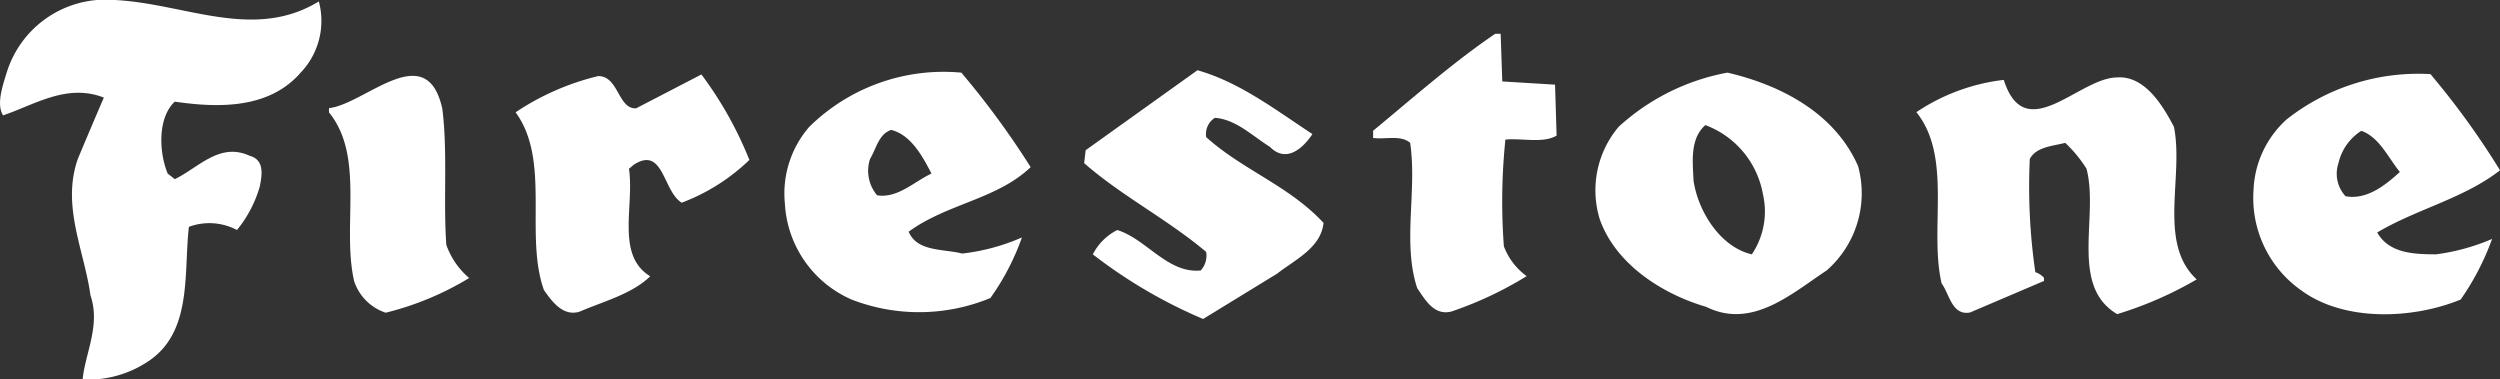<svg xmlns="http://www.w3.org/2000/svg" width="138" height="20.938" viewBox="0 0 138 20.938">
  <rect x="0" y="0" width="138" height="20.938" fill="#333333" stroke="none"/>
  <defs>
    <style>
      #firestone {
        fill: #fff;
        fill-rule: evenodd;
      }
    </style>
  </defs>
  <path id="firestone" d="M555.6,701.112a4.134,4.134,0,0,1-1,3.924c-1.739,2.008-4.521,1.961-6.952,1.606-0.959.893-.872,2.808-0.393,3.967l0.393,0.311c1.3-.624,2.475-2.052,4.124-1.292,0.83,0.222.7,1.028,0.569,1.694a6.708,6.708,0,0,1-1.261,2.406,3.245,3.245,0,0,0-2.653-.175c-0.3,2.632.217,5.883-2.345,7.489a5.984,5.984,0,0,1-3.521.937c0.132-1.428,1-2.987.435-4.637-0.348-2.5-1.609-4.949-.7-7.537,0.48-1.157.958-2.27,1.436-3.387-2.043-.8-3.825.4-5.564,0.981-0.39-.623,0-1.7.217-2.409a5.711,5.711,0,0,1,5.087-3.968c4.173-.132,8.259,2.451,12.125.09m65.329,4.415,2.912,0.177,0.087,2.81c-0.738.445-1.914,0.134-2.827,0.222a33.39,33.39,0,0,0-.085,5.886,3.578,3.578,0,0,0,1.259,1.651,20.231,20.231,0,0,1-4.171,1.959c-0.958.226-1.435-.666-1.87-1.293-0.826-2.5,0-5.349-.39-8.025-0.523-.444-1.348-0.178-2.045-0.266v-0.4c2.218-1.829,4.434-3.79,6.74-5.351h0.3Zm-10.476,2.9c-0.563.847-1.477,1.6-2.348,0.713-1-.624-1.868-1.516-3.041-1.605a1.058,1.058,0,0,0-.478,1.068c2.042,1.83,4.566,2.676,6.474,4.729-0.128,1.381-1.605,2.052-2.564,2.807l-4.082,2.5a27.38,27.38,0,0,1-6.087-3.568,3.058,3.058,0,0,1,1.348-1.342c1.609,0.493,2.778,2.41,4.608,2.233a1.219,1.219,0,0,0,.3-1.026c-2.176-1.829-4.65-3.077-6.735-4.9l0.085-.715,6.17-4.413c2.347,0.668,4.3,2.185,6.347,3.524m-31.078,1.425a10.927,10.927,0,0,1-3.738,2.363c-1.04-.624-1-3.165-2.651-2.094l-0.261.222c0.306,2.052-.739,4.773,1.173,5.933-1,.977-2.563,1.379-3.911,1.958-0.915.27-1.522-.579-1.957-1.2-1.083-3.034.392-7.135-1.563-9.809a14.142,14.142,0,0,1,4.562-2c1.131,0,1.087,1.827,2.089,1.781l3.606-1.87a20.784,20.784,0,0,1,2.651,4.724m-16.95-2.807c0.3,2.406.044,5.036,0.218,7.49a4.272,4.272,0,0,0,1.261,1.83,16.467,16.467,0,0,1-4.608,1.915,2.748,2.748,0,0,1-1.741-1.741c-0.694-3.03.609-6.864-1.389-9.316V707c2-.22,5.391-3.925,6.259.046m95.581,0.981c0.562,2.763-.915,6.419,1.258,8.427a20.651,20.651,0,0,1-4.389,1.917c-2.651-1.56-1-5.4-1.694-8.027a7.171,7.171,0,0,0-1.174-1.427c-0.7.178-1.609,0.223-1.957,0.891a32.842,32.842,0,0,0,.306,6.246,1.117,1.117,0,0,1,.477.311v0.175l-4.085,1.742c-1,.178-1.132-1.029-1.565-1.606-0.7-3.03.609-6.955-1.393-9.453a10.9,10.9,0,0,1,4.825-1.782c1.174,3.7,4.129-.089,6.217-0.133,1.562-.136,2.564,1.559,3.174,2.719m-25.864-.09c-0.868.757-.694,2.052-0.652,3.076,0.26,1.7,1.478,3.656,3.218,4.058a4.245,4.245,0,0,0,.607-3.343,5,5,0,0,0-3.173-3.791m8.433,2.275a5.659,5.659,0,0,1-1.74,5.75c-1.953,1.292-4.127,3.258-6.65,2.006-2.3-.666-4.954-2.273-5.865-4.814a5.426,5.426,0,0,1,1.04-5.128,12.17,12.17,0,0,1,6-2.986c2.87,0.667,5.914,2.184,7.217,5.172M587.2,708.2c-0.694.225-.826,1.029-1.174,1.606a2.1,2.1,0,0,0,.39,2.006c1.132,0.18,2.045-.757,3-1.2-0.478-.935-1.129-2.137-2.216-2.408m3.867-3.163a46.537,46.537,0,0,1,3.825,5.216c-1.866,1.783-4.606,2.007-6.735,3.565,0.478,1.117,1.91.937,2.954,1.205a11.339,11.339,0,0,0,3.3-.89,13.442,13.442,0,0,1-1.742,3.345,10.307,10.307,0,0,1-7.648.089,6.136,6.136,0,0,1-3.695-5.307,5.6,5.6,0,0,1,1.35-4.235,10.564,10.564,0,0,1,8.386-2.988m77.283,3.211a2.876,2.876,0,0,0-1.261,1.782,1.829,1.829,0,0,0,.389,1.828c1.176,0.222,2.217-.624,3-1.338-0.654-.8-1.129-1.918-2.129-2.272m3.823-3.122A43.464,43.464,0,0,1,676,710.431c-2,1.561-4.607,2.141-6.778,3.432,0.65,1.159,2.042,1.206,3.259,1.206a11.632,11.632,0,0,0,3.083-.849,14.367,14.367,0,0,1-1.736,3.346c-2.609,1.072-6.389,1.248-8.779-.492a6.233,6.233,0,0,1-2.655-5.53,5.54,5.54,0,0,1,1.827-3.921,11.748,11.748,0,0,1,7.954-2.5" transform="translate(-538 -701.031)"/>
</svg>
